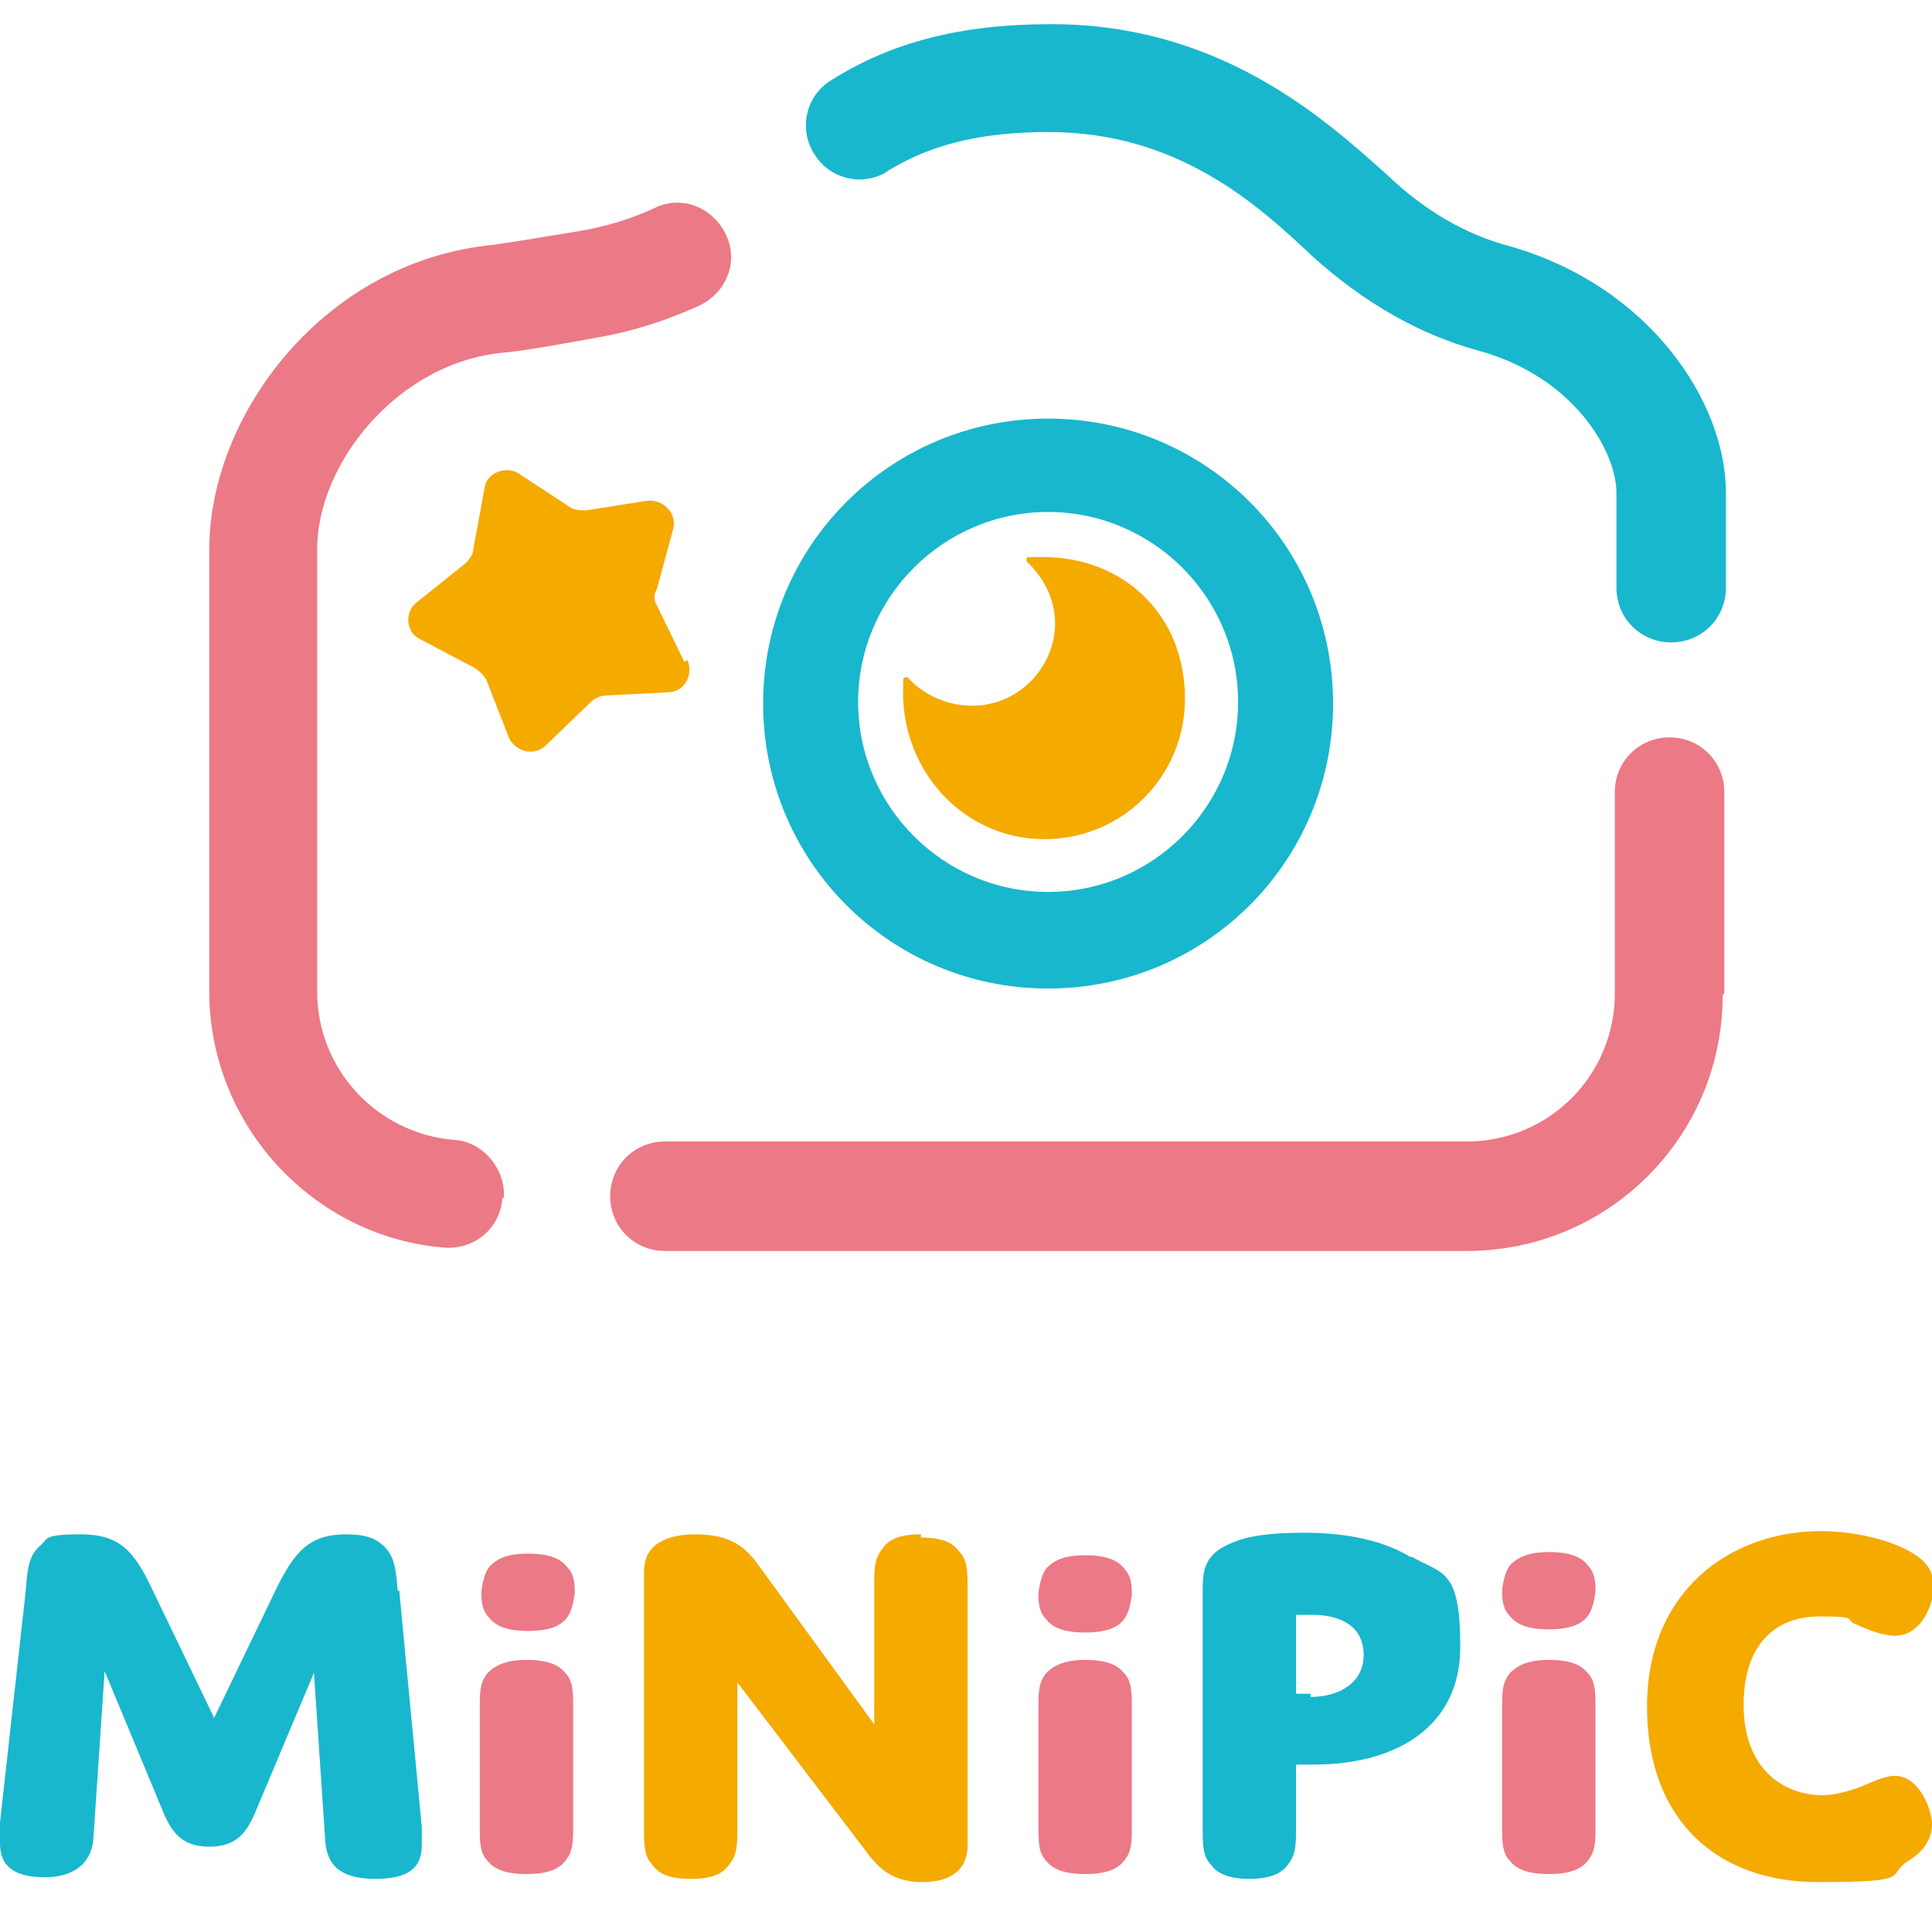 <?xml version="1.0" encoding="UTF-8"?>
<svg id="_レイヤー_1" data-name="レイヤー 1" xmlns="http://www.w3.org/2000/svg" version="1.1" viewBox="0 0 120 120">
  <defs>
    <style>
      .cls-1 {
        fill: none;
      }

      .cls-1, .cls-2, .cls-3, .cls-4 {
        stroke-width: 0px;
      }

      .cls-2 {
        fill: #ec7986;
      }

      .cls-3 {
        fill: #f5aa00;
      }

      .cls-4 {
        fill: #18b7cd;
      }
    </style>
  </defs>
  <g id="logo">
    <path class="cls-1" d="M65.1,55.5c6.5,0,11.8-5.3,11.8-11.8s-5.3-11.8-11.8-11.8-11.8,5.3-11.8,11.8,5.3,11.8,11.8,11.8ZM56.1,42.2c0-.2.2-.2.3-.1,1.1,1.2,2.8,2,4.6,1.7,2.3-.3,4.2-2.2,4.5-4.5.2-1.7-.5-3.3-1.6-4.3-.1-.1-.1-.4,0-.4.3,0,.6,0,.9,0,4.8,0,8.8,3.9,8.8,8.8s-4.7,9.5-10.2,8.6c-4.5-.7-7.5-4.8-7.3-9.4,0-.1,0-.3,0-.4Z"/>
    <path class="cls-1" d="M81.5,100.1c-.6,0-1,0-1,0v4.9s.4,0,.9,0c1.8,0,3.3-.7,3.3-2.6s-1.3-2.5-3.2-2.5Z"/>
    <path class="cls-3" d="M117.7,110.3c-.7,0-1.4.4-2.2.7-.8.3-1.6.5-2.3.5-2.5,0-4.9-1.7-4.9-5.6s2.1-5.5,4.7-5.5,1.5.2,2.3.5c.9.4,1.7.7,2.4.7,1.6,0,2.4-1.9,2.4-3s-.5-1.7-1.6-2.3c-1.3-.7-3.4-1.2-5.4-1.2-5.6,0-10.8,3.7-10.8,10.9s4.5,10.9,10.6,10.9,4.2-.4,5.6-1.3c1-.6,1.5-1.4,1.5-2.3s-.8-3-2.3-3Z"/>
    <path class="cls-4" d="M87.6,96.7c-2-1.2-4.5-1.5-6.6-1.5s-3.5.2-4.4.6c-1.9.7-1.9,1.9-1.9,3.1v14.6c0,1,0,1.8.5,2.3.4.6,1.2.9,2.4.9s2-.3,2.4-.9c.5-.6.5-1.3.5-2.3v-3.9s.5,0,1.1,0c5.2,0,9.1-2.4,9.1-7.3s-1.1-4.5-3-5.6ZM81.4,105.2c-.5,0-.9,0-.9,0v-4.9s.5,0,1,0c1.9,0,3.2.8,3.2,2.5s-1.5,2.6-3.3,2.6Z"/>
    <path class="cls-3" d="M57.2,95.3c-1.3,0-2,.3-2.4.9-.5.6-.5,1.3-.5,2.3v8.6l-7.2-9.9c-.8-1.1-1.7-1.9-3.9-1.9s-3.2.9-3.2,2.3v15.9c0,1,0,1.8.5,2.3.4.6,1.1.9,2.4.9s2-.3,2.4-.9c.5-.6.5-1.3.5-2.3v-9l8,10.5c.8,1.1,1.7,1.9,3.5,1.9s2.8-.8,2.8-2.3v-15.9c0-1,0-1.8-.5-2.3-.4-.6-1.1-.9-2.4-.9Z"/>
    <path class="cls-2" d="M32.7,103.1c-1.2,0-1.9.3-2.4.8-.5.6-.5,1.2-.5,2.2v7.3c0,1,0,1.7.5,2.2.4.5,1.1.8,2.4.8s2-.3,2.4-.8c.5-.6.5-1.2.5-2.2v-7.3c0-1,0-1.7-.5-2.2-.4-.5-1.1-.8-2.4-.8Z"/>
    <path class="cls-2" d="M29.9,98.8c0,0,0,.1,0,.2,0,.6.1,1.1.5,1.5.4.5,1.1.8,2.4.8s2-.3,2.4-.8c.3-.4.4-.9.5-1.5,0,0,0-.1,0-.2,0-.6-.1-1.1-.5-1.5-.4-.5-1.1-.8-2.4-.8s-1.9.3-2.4.8c-.3.4-.4.9-.5,1.5Z"/>
    <path class="cls-2" d="M67.4,103.1c-1.2,0-1.9.3-2.4.8-.5.6-.5,1.2-.5,2.2v7.3c0,1,0,1.7.5,2.2.4.5,1.1.8,2.4.8s2-.3,2.4-.8c.5-.6.5-1.2.5-2.2v-7.3c0-1,0-1.7-.5-2.2-.4-.5-1.1-.8-2.4-.8Z"/>
    <path class="cls-2" d="M67.4,101.4c1.3,0,2-.3,2.4-.8.3-.4.4-.9.5-1.5,0,0,0-.1,0-.2,0-.6-.1-1.1-.5-1.5-.4-.5-1.1-.8-2.4-.8s-1.9.3-2.4.8c-.3.4-.4.9-.5,1.5,0,0,0,.1,0,.2,0,.6.1,1.1.5,1.5.4.5,1.1.8,2.4.8Z"/>
    <path class="cls-2" d="M96.2,103.1c-1.2,0-1.9.3-2.4.8-.5.6-.5,1.2-.5,2.2v7.3c0,1,0,1.7.5,2.2.4.5,1.1.8,2.4.8s2-.3,2.4-.8c.5-.6.5-1.2.5-2.2v-7.3c0-1,0-1.7-.5-2.2-.4-.5-1.1-.8-2.4-.8Z"/>
    <path class="cls-2" d="M96.2,96.4c-1.2,0-1.9.3-2.4.8-.3.4-.4.9-.5,1.5,0,0,0,.1,0,.2,0,.6.1,1.1.5,1.5.4.5,1.1.8,2.4.8s2-.3,2.4-.8c.3-.4.4-.9.5-1.5,0,0,0-.1,0-.2,0-.6-.1-1.1-.5-1.5-.4-.5-1.1-.8-2.4-.8Z"/>
    <path class="cls-4" d="M24.7,98.8c-.1-1.3-.2-2-.7-2.6-.6-.7-1.4-.9-2.5-.9-2.3,0-3.2,1.1-4.3,3.3l-3.9,8.1-3.9-8.1c-1.1-2.3-2-3.3-4.4-3.3s-2,.3-2.5.7c-.7.6-.8,1.4-.9,2.8L0,113.2c0,.6,0,1,0,1.3,0,1.5,1,2.1,2.8,2.1s2.9-.9,3-2.4l.7-10.4,3.7,8.9c.5,1.1,1.1,2,2.8,2s2.3-.9,2.8-2l3.7-8.8.7,10.4c.1,1.6,1,2.4,3.1,2.4s2.9-.7,2.9-2.1,0-.7,0-1.1l-1.4-14.7Z"/>
    <path class="cls-2" d="M107.1,61.7v-12.5c0-1.9-1.5-3.4-3.4-3.4s-3.4,1.5-3.4,3.4v12.5c0,5.1-4.1,9.2-9.2,9.2h-49.8c-1.9,0-3.4,1.5-3.4,3.4s1.5,3.4,3.4,3.4h49.8c8.8,0,15.9-7.1,15.9-15.9Z"/>
    <path class="cls-4" d="M55,10.7c1.8-1.1,4.6-2.5,10.1-2.5h0c8,0,12.9,4.4,16.4,7.7,3.2,2.9,6.7,4.9,10.4,5.9,5.8,1.6,8.5,6.2,8.5,8.8v5.9c0,1.9,1.5,3.4,3.4,3.4s3.4-1.5,3.4-3.4v-5.9c0-5.6-4.7-12.8-13.4-15.3-2.7-.7-5.3-2.2-7.6-4.4-3.9-3.5-10.4-9.4-20.9-9.4h0c-5.6,0-9.9,1.1-13.7,3.5-1.6,1-2,3.1-1,4.6,1,1.6,3.1,2,4.6,1Z"/>
    <path class="cls-2" d="M31.3,74.4c.1-1.8-1.3-3.5-3.1-3.6-4.8-.4-8.5-4.4-8.5-9.2v-27.5c0-5.3,5-11.6,11.6-12.2,1.1-.1,2.9-.4,5.6-.9,2.4-.4,4.5-1.1,6.5-2,1.7-.8,2.5-2.7,1.7-4.4-.8-1.7-2.7-2.5-4.4-1.7-1.5.7-3.1,1.2-5,1.5-3,.5-4.3.7-5,.8-10.6,1-17.7,10.6-17.7,18.9v27.5c0,8.3,6.5,15.3,14.7,15.9,0,0,.2,0,.2,0,1.7,0,3.2-1.3,3.3-3.1Z"/>
    <path class="cls-3" d="M42.5,41.1l-1.7-3.5c-.2-.3-.2-.7,0-1l1-3.7c.3-1-.6-1.9-1.6-1.8l-3.8.6c-.3,0-.7,0-1-.2l-3.2-2.1c-.8-.5-2,0-2.1.9l-.7,3.8c0,.3-.2.6-.5.9l-3,2.4c-.8.6-.7,1.9.2,2.3l3.4,1.8c.3.2.5.4.7.7l1.4,3.6c.4.9,1.6,1.2,2.3.5l2.8-2.7c.2-.2.6-.4.9-.4l3.9-.2c1,0,1.6-1.1,1.2-2Z"/>
    <path class="cls-3" d="M63.4,52c5.5.9,10.2-3.3,10.2-8.6s-3.9-8.8-8.8-8.8-.6,0-.9,0c-.2,0-.2.3,0,.4,1.1,1.1,1.8,2.6,1.6,4.3-.3,2.3-2.1,4.2-4.5,4.5-1.8.2-3.5-.5-4.6-1.7-.1-.1-.3,0-.3.1,0,.1,0,.3,0,.4-.2,4.5,2.8,8.6,7.3,9.4Z"/>
    <path class="cls-4" d="M65.1,61.4c9.8,0,17.7-7.9,17.7-17.7s-7.9-17.7-17.7-17.7-17.7,7.9-17.7,17.7,7.9,17.7,17.7,17.7ZM65.1,31.8c6.5,0,11.8,5.3,11.8,11.8s-5.3,11.8-11.8,11.8-11.8-5.3-11.8-11.8,5.3-11.8,11.8-11.8Z"/>
  </g>
</svg>